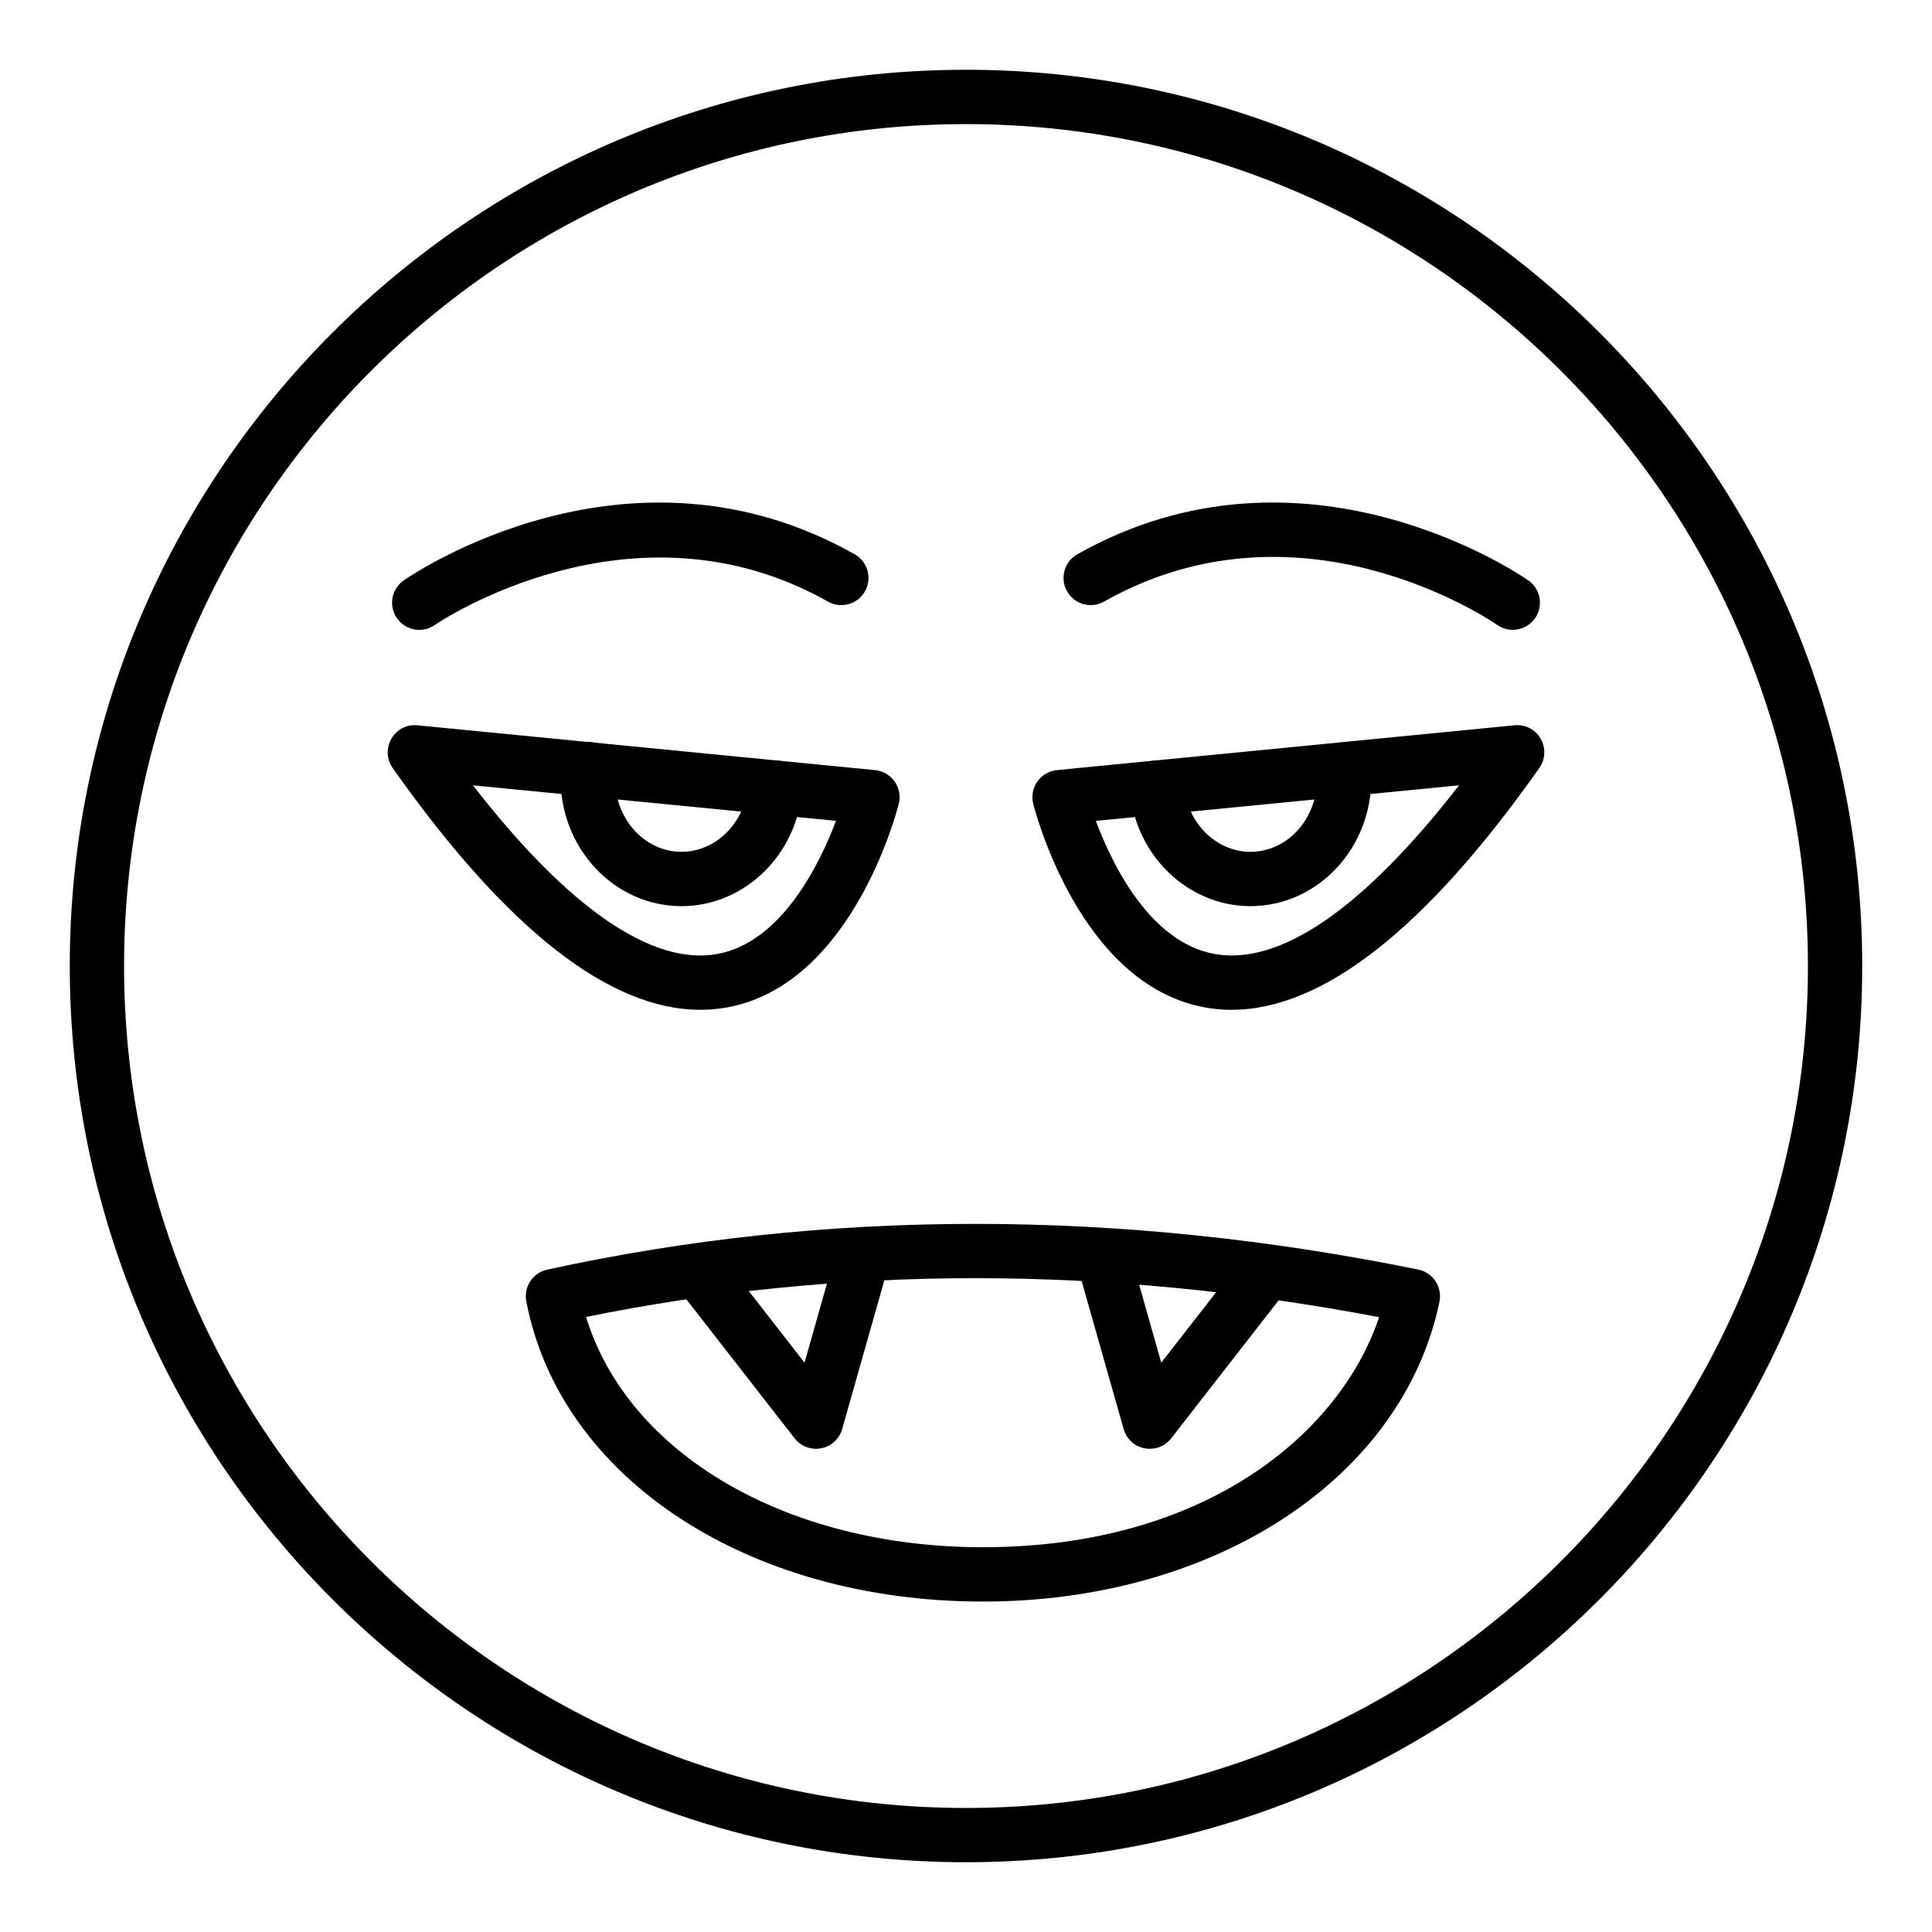 <?xml version="1.0" encoding="UTF-8"?>
<!-- Uploaded to: ICON Repo, www.iconrepo.com, Generator: ICON Repo Mixer Tools -->
<svg fill="#000000" width="800px" height="800px" version="1.1" viewBox="144 144 512 512" xmlns="http://www.w3.org/2000/svg">
 <g>
  <path d="m400 637.51c-130.96 0-237.51-106.55-237.51-237.51 0-130.96 106.55-237.51 237.51-237.51s237.51 106.55 237.51 237.51c-0.004 130.96-106.55 237.51-237.51 237.51zm0-460.62c-123.03 0-223.12 100.09-223.12 223.12s100.09 223.12 223.12 223.12c123.03 0 223.12-100.09 223.12-223.12-0.004-123.03-100.09-223.12-223.12-223.12z"/>
  <path d="m544.89 310.91c-1.414 0-2.84-0.414-4.09-1.277-2.117-1.465-52.426-35.473-104.21-6.207-3.492 1.957-7.844 0.73-9.812-2.731-1.953-3.461-0.73-7.852 2.727-9.809 59.805-33.762 117.1 5.246 119.51 6.922 3.262 2.269 4.062 6.742 1.801 10.004-1.398 2.019-3.641 3.098-5.926 3.098z"/>
  <path d="m255.11 310.92c-2.277 0-4.512-1.074-5.91-3.086-2.277-3.262-1.469-7.75 1.793-10.02 2.418-1.676 59.707-40.68 119.51-6.922 3.457 1.957 4.68 6.344 2.727 9.809-1.969 3.465-6.348 4.676-9.812 2.731-51.996-29.367-103.68 5.844-104.2 6.199-1.254 0.871-2.688 1.289-4.106 1.289z"/>
  <path d="m470.4 411.61c-2.453 0-4.871-0.223-7.262-0.668-33-6.16-44.836-51.996-45.32-53.945-0.512-2.031-0.113-4.184 1.098-5.894 1.207-1.711 3.102-2.812 5.18-3.016l121.26-11.875c2.875-0.289 5.504 1.109 6.922 3.543 1.414 2.434 1.285 5.465-0.336 7.766-30.02 42.578-57.41 64.09-81.539 64.09zm-35.996-50.066c4.359 11.629 14.34 32.094 31.402 35.254 17.41 3.215 39.656-12.176 64.852-44.68z"/>
  <path d="m475.38 384.14c-16.594 0-30.617-13.547-31.938-30.871-0.301-3.965 2.664-7.422 6.629-7.723 3.984-0.316 7.422 2.664 7.723 6.629 0.754 9.859 8.477 17.57 17.586 17.57h0.043c9.727-0.023 17.629-8.703 17.605-19.348-0.008-0.453 0.02-0.867-0.043-1.25-0.598-3.883 2.012-7.637 5.883-8.301 3.773-0.652 7.535 1.785 8.266 5.656 0.227 1.195 0.273 2.5 0.289 3.703 0.035 18.742-14.305 33.891-31.973 33.93-0.02 0.004-0.039 0.004-0.07 0.004z"/>
  <path d="m329.6 411.61c-24.129 0-51.512-21.508-81.539-64.086-1.625-2.301-1.75-5.336-0.336-7.766 1.418-2.434 4.062-3.836 6.922-3.543l121.26 11.875c2.082 0.203 3.973 1.305 5.18 3.016 1.207 1.711 1.609 3.863 1.098 5.894-0.484 1.949-12.32 47.785-45.32 53.945-2.391 0.441-4.809 0.664-7.262 0.664zm-60.266-59.492c25.227 32.527 47.555 47.922 64.883 44.676 16.863-3.144 26.918-23.625 31.332-35.254z"/>
  <path d="m324.62 384.14h-0.07c-17.668-0.039-32.008-15.188-31.973-33.77 0.016-1.367 0.062-2.672 0.289-3.867 0.73-3.906 4.504-6.481 8.398-5.742 3.906 0.734 6.481 4.496 5.742 8.402-0.055 0.367-0.027 0.781-0.035 1.16-0.02 10.719 7.879 19.395 17.605 19.418h0.043c9.117 0 16.832-7.711 17.586-17.57 0.301-3.965 3.625-6.953 7.723-6.629 3.965 0.301 6.93 3.758 6.629 7.723-1.32 17.328-15.344 30.875-31.938 30.875z"/>
  <path d="m404.48 568.43c-62.281 0-112.04-32.723-121.01-79.574-0.73-3.832 1.723-7.551 5.531-8.383 73.898-16.164 151.58-16.172 230.86-0.023 1.875 0.383 3.519 1.496 4.574 3.094 1.055 1.598 1.426 3.551 1.039 5.422-9.715 46.785-59.473 79.465-120.99 79.465zm-105.17-75.426c11.105 36.27 53.109 61.027 105.17 61.027 59.195 0 94.773-30.398 104.99-60.965-72.121-13.758-142.74-13.777-210.16-0.062z"/>
  <path d="m448.7 527.95c-0.457 0-0.922-0.043-1.379-0.133-2.664-0.52-4.809-2.492-5.547-5.102l-12.293-43.352c-1.082-3.824 1.137-7.801 4.961-8.887 3.781-1.086 7.801 1.133 8.883 4.961l8.422 29.684 21.289-27.344c2.438-3.141 6.957-3.699 10.102-1.258 3.133 2.441 3.695 6.965 1.258 10.102l-30.02 38.555c-1.375 1.77-3.484 2.773-5.676 2.773z"/>
  <path d="m360.26 527.95c-2.191 0-4.301-1.004-5.68-2.777l-30.02-38.555c-2.438-3.133-1.875-7.656 1.258-10.102 3.133-2.441 7.652-1.883 10.102 1.258l21.289 27.344 8.422-29.684c1.082-3.828 5.09-6.051 8.883-4.961 3.824 1.086 6.043 5.062 4.961 8.887l-12.293 43.352c-0.738 2.609-2.883 4.582-5.547 5.102-0.453 0.094-0.918 0.137-1.375 0.137z"/>
 </g>
</svg>